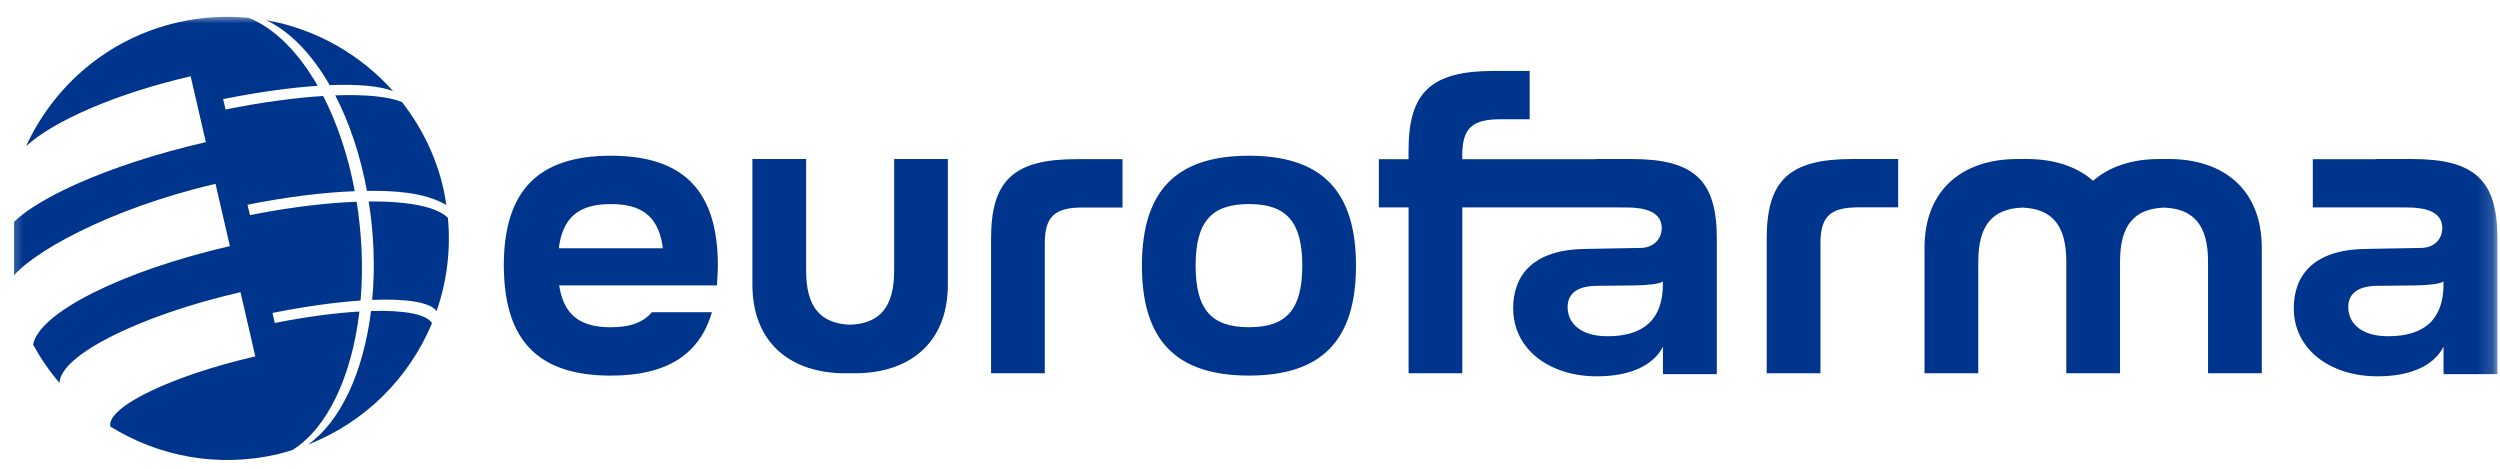 <svg xmlns="http://www.w3.org/2000/svg" width="160" height="30" viewBox="0 0 160 30" fill="none"><g clip-path="url(#clip0_539_4452)"><mask id="mask0_539_4452" style="mask-type:luminance" maskUnits="userSpaceOnUse" x="0" y="1" width="160" height="36"><path d="M0.357 1H159.838V37H0.357V1Z" fill="white"></path></mask><g mask="url(#mask0_539_4452)"><path d="M67.071 34.792C66.986 34.676 66.873 34.57 66.731 34.476C66.588 34.381 66.409 34.305 66.192 34.249L65.146 33.975C64.87 33.905 64.662 33.817 64.518 33.71C64.374 33.603 64.301 33.454 64.301 33.267C64.301 32.98 64.406 32.767 64.616 32.629C64.825 32.492 65.097 32.423 65.434 32.423C65.757 32.423 66.011 32.497 66.198 32.645C66.385 32.794 66.496 32.994 66.528 33.243H67.207C67.188 32.781 67.018 32.434 66.698 32.201C66.379 31.966 65.957 31.848 65.437 31.848C65.026 31.848 64.688 31.91 64.416 32.035C64.144 32.159 63.939 32.332 63.803 32.548C63.668 32.765 63.599 33.018 63.599 33.306C63.599 33.664 63.716 33.942 63.947 34.14C64.179 34.34 64.491 34.489 64.881 34.586L65.946 34.859C66.173 34.914 66.342 35 66.451 35.118C66.561 35.237 66.617 35.393 66.617 35.59C66.617 35.871 66.51 36.079 66.293 36.217C66.078 36.351 65.795 36.42 65.447 36.42C65.213 36.42 65.004 36.384 64.82 36.312C64.636 36.241 64.486 36.137 64.366 35.998C64.248 35.86 64.166 35.692 64.123 35.496H63.428C63.473 35.841 63.589 36.124 63.778 36.348C63.967 36.57 64.206 36.734 64.496 36.842C64.785 36.949 65.102 37.003 65.448 37.003C65.848 37.003 66.185 36.944 66.462 36.826C66.739 36.707 66.95 36.539 67.093 36.322C67.237 36.105 67.309 35.847 67.309 35.55C67.309 35.428 67.29 35.302 67.253 35.171C67.216 35.035 67.154 34.906 67.071 34.792ZM71.865 35.169C71.865 35.58 71.745 35.886 71.507 36.089C71.269 36.292 70.957 36.394 70.57 36.394C70.132 36.394 69.808 36.285 69.597 36.071C69.386 35.854 69.28 35.571 69.28 35.224V31.942H68.527V35.289C68.527 35.574 68.577 35.823 68.676 36.036C68.775 36.249 68.911 36.426 69.087 36.567C69.261 36.707 69.464 36.815 69.693 36.886C69.923 36.957 70.171 36.995 70.438 36.998C70.684 37.002 70.909 36.965 71.112 36.891C71.31 36.819 71.487 36.702 71.63 36.547C71.772 36.394 71.873 36.199 71.929 35.962L72.006 36.902H72.61V31.942H71.867V35.169H71.865ZM77.014 32.025C76.734 31.905 76.389 31.846 75.981 31.846C75.585 31.846 75.243 31.904 74.957 32.02C74.672 32.137 74.45 32.305 74.295 32.524C74.14 32.743 74.052 33.01 74.034 33.323H74.715C74.776 33.01 74.92 32.781 75.144 32.637C75.369 32.493 75.636 32.422 75.942 32.422C76.352 32.422 76.653 32.517 76.848 32.708C77.043 32.9 77.141 33.158 77.141 33.485V33.892L76.184 33.921C75.345 33.943 74.736 34.087 74.357 34.351C73.98 34.616 73.791 35.026 73.791 35.574C73.791 35.871 73.86 36.126 73.996 36.338C74.132 36.549 74.322 36.712 74.567 36.824C74.811 36.938 75.096 36.995 75.419 36.995C75.777 36.995 76.109 36.92 76.415 36.767C76.72 36.616 76.971 36.343 77.171 35.95L77.224 36.899H77.865V33.446C77.865 33.095 77.794 32.8 77.65 32.561C77.505 32.322 77.292 32.145 77.014 32.025ZM77.141 35.28C77.141 35.424 77.096 35.564 77.006 35.702C76.917 35.839 76.798 35.964 76.65 36.076C76.503 36.188 76.34 36.276 76.164 36.34C75.986 36.402 75.807 36.434 75.628 36.434C75.302 36.434 75.037 36.352 74.832 36.191C74.627 36.028 74.525 35.799 74.525 35.508C74.525 35.253 74.591 35.046 74.72 34.888C74.85 34.73 75.048 34.612 75.315 34.535C75.582 34.458 75.925 34.417 76.344 34.41L77.141 34.394V35.28ZM83.309 35.974H83.218L81.837 31.94H81.116L82.892 36.899H83.645L85.41 31.94H84.705L83.309 35.974ZM86.532 31.94H87.261V36.899H86.532V31.94ZM86.499 29.969H87.287V30.799H86.499V29.969ZM92.289 32.756C92.253 32.682 92.194 32.593 92.111 32.492C92.028 32.39 91.918 32.289 91.782 32.19C91.648 32.091 91.483 32.008 91.293 31.942C91.103 31.876 90.88 31.843 90.623 31.843C90.169 31.843 89.792 31.95 89.488 32.161C89.186 32.375 88.959 32.671 88.81 33.055C88.66 33.437 88.585 33.884 88.585 34.399C88.585 35.256 88.773 35.903 89.151 36.34C89.528 36.776 90.036 36.993 90.676 36.993C90.976 36.993 91.23 36.953 91.435 36.872C91.641 36.791 91.809 36.69 91.937 36.568C92.065 36.447 92.162 36.322 92.231 36.199C92.3 36.074 92.348 35.969 92.376 35.881L92.453 36.898H93.043V29.77H92.285V32.756H92.289ZM91.945 35.919C91.716 36.241 91.331 36.402 90.792 36.402C90.313 36.402 89.951 36.221 89.71 35.858C89.469 35.494 89.349 34.994 89.349 34.354C89.349 33.696 89.483 33.215 89.753 32.907C90.023 32.602 90.377 32.449 90.816 32.449C91.171 32.449 91.456 32.524 91.668 32.674C91.881 32.824 92.036 33.042 92.133 33.326C92.231 33.611 92.282 33.953 92.289 34.353C92.289 35.075 92.174 35.598 91.945 35.919ZM97.534 32.025C97.254 31.905 96.909 31.846 96.501 31.846C96.104 31.846 95.762 31.904 95.476 32.02C95.19 32.137 94.969 32.305 94.814 32.524C94.659 32.743 94.571 33.01 94.554 33.323H95.235C95.296 33.01 95.439 32.781 95.663 32.637C95.889 32.493 96.156 32.422 96.461 32.422C96.872 32.422 97.172 32.517 97.367 32.708C97.562 32.9 97.66 33.158 97.66 33.485V33.892L96.704 33.921C95.863 33.943 95.254 34.087 94.877 34.351C94.499 34.616 94.311 35.026 94.311 35.574C94.311 35.871 94.379 36.126 94.515 36.338C94.651 36.549 94.841 36.712 95.086 36.824C95.331 36.938 95.614 36.995 95.938 36.995C96.296 36.995 96.629 36.92 96.934 36.767C97.239 36.616 97.49 36.343 97.69 35.95L97.743 36.899H98.384V33.446C98.384 33.095 98.314 32.8 98.17 32.561C98.024 32.322 97.812 32.145 97.534 32.025ZM97.66 35.28C97.66 35.424 97.615 35.564 97.526 35.702C97.436 35.839 97.318 35.964 97.169 36.076C97.022 36.188 96.859 36.276 96.683 36.34C96.506 36.402 96.327 36.434 96.148 36.434C95.822 36.434 95.556 36.352 95.352 36.191C95.147 36.028 95.045 35.799 95.045 35.508C95.045 35.253 95.11 35.046 95.24 34.888C95.369 34.73 95.567 34.612 95.834 34.535C96.101 34.458 96.445 34.417 96.864 34.41L97.66 34.394V35.28ZM108.447 32.193C108.284 32.063 108.11 31.972 107.921 31.921C107.734 31.87 107.555 31.845 107.381 31.845C107.048 31.845 106.751 31.918 106.489 32.067C106.228 32.215 106.019 32.412 105.865 32.66C105.784 32.483 105.66 32.328 105.506 32.209C105.349 32.087 105.176 31.996 104.988 31.936C104.807 31.876 104.617 31.845 104.427 31.845C104.043 31.845 103.733 31.926 103.499 32.091C103.264 32.254 103.082 32.444 102.95 32.664V31.94H102.23V36.899H102.978V33.547C102.978 33.298 103.041 33.096 103.164 32.941C103.285 32.786 103.44 32.672 103.624 32.601C103.808 32.53 103.989 32.493 104.168 32.493C104.331 32.493 104.494 32.529 104.657 32.599C104.82 32.669 104.957 32.773 105.068 32.912C105.18 33.053 105.234 33.224 105.234 33.434V36.901H105.982V33.547C105.982 33.275 106.048 33.063 106.177 32.909C106.307 32.756 106.463 32.649 106.647 32.586C106.831 32.524 107.005 32.492 107.173 32.492C107.358 32.492 107.531 32.527 107.696 32.597C107.86 32.668 107.991 32.792 108.094 32.971C108.196 33.151 108.247 33.403 108.247 33.729V36.901H108.997V33.664C108.997 33.29 108.947 32.984 108.845 32.745C108.743 32.505 108.612 32.322 108.447 32.193ZM113.548 32.14C113.217 31.944 112.827 31.846 112.381 31.846C111.892 31.846 111.48 31.953 111.145 32.169C110.81 32.385 110.559 32.687 110.389 33.079C110.22 33.469 110.135 33.923 110.135 34.441C110.135 34.997 110.228 35.465 110.415 35.846C110.599 36.226 110.861 36.514 111.197 36.707C111.532 36.901 111.926 36.997 112.376 36.997C112.869 36.997 113.278 36.89 113.607 36.674C113.935 36.458 114.181 36.159 114.349 35.775C114.515 35.392 114.598 34.946 114.598 34.442C114.598 33.876 114.506 33.4 114.322 33.015C114.138 32.628 113.879 32.337 113.548 32.14ZM113.678 35.489C113.561 35.783 113.393 36.007 113.174 36.161C112.955 36.314 112.69 36.391 112.381 36.391C112.031 36.391 111.748 36.304 111.526 36.132C111.307 35.958 111.144 35.724 111.038 35.428C110.934 35.133 110.883 34.797 110.883 34.42C110.883 33.998 110.942 33.64 111.061 33.346C111.179 33.051 111.35 32.829 111.571 32.679C111.793 32.529 112.063 32.453 112.38 32.453C112.722 32.453 113 32.537 113.219 32.706C113.436 32.877 113.596 33.111 113.698 33.408C113.801 33.705 113.852 34.041 113.852 34.42C113.853 34.839 113.794 35.197 113.678 35.489ZM117.354 35.974H117.263L115.882 31.94H115.163L116.937 36.899H117.69L119.455 31.94H118.75L117.354 35.974ZM123.437 32.142C123.12 31.944 122.734 31.845 122.276 31.845C121.803 31.845 121.399 31.953 121.063 32.171C120.727 32.388 120.472 32.693 120.296 33.087C120.12 33.48 120.032 33.942 120.032 34.468C120.032 34.998 120.131 35.453 120.324 35.83C120.52 36.207 120.791 36.496 121.138 36.696C121.487 36.896 121.885 36.995 122.34 36.995C122.658 36.995 122.959 36.939 123.245 36.826C123.531 36.712 123.776 36.543 123.979 36.319C124.182 36.097 124.315 35.817 124.374 35.484H123.656C123.595 35.775 123.443 36.001 123.2 36.159C122.957 36.317 122.67 36.397 122.332 36.397C121.984 36.397 121.696 36.316 121.469 36.153C121.242 35.99 121.074 35.772 120.966 35.5C120.857 35.229 120.802 34.928 120.802 34.599H124.414V34.287C124.414 33.785 124.331 33.352 124.166 32.987C123.995 32.621 123.753 32.34 123.437 32.142ZM120.802 34.06C120.799 33.795 120.85 33.537 120.956 33.288C121.057 33.043 121.224 32.831 121.439 32.674C121.655 32.514 121.933 32.434 122.27 32.434C122.586 32.434 122.85 32.505 123.06 32.647C123.269 32.789 123.424 32.984 123.526 33.229C123.629 33.475 123.68 33.752 123.68 34.059H120.802V34.06ZM130.826 32.025C130.546 31.905 130.201 31.846 129.793 31.846C129.396 31.846 129.054 31.904 128.768 32.02C128.484 32.137 128.261 32.305 128.106 32.524C127.951 32.743 127.863 33.01 127.846 33.323H128.527C128.588 33.01 128.731 32.781 128.955 32.637C129.181 32.493 129.448 32.422 129.753 32.422C130.164 32.422 130.464 32.517 130.659 32.708C130.854 32.9 130.952 33.158 130.952 33.485V33.892L129.996 33.921C129.157 33.943 128.548 34.087 128.169 34.351C127.791 34.616 127.603 35.026 127.603 35.574C127.603 35.871 127.672 36.126 127.807 36.338C127.943 36.549 128.134 36.712 128.378 36.824C128.623 36.938 128.907 36.995 129.23 36.995C129.588 36.995 129.921 36.92 130.226 36.767C130.531 36.616 130.782 36.343 130.982 35.95L131.035 36.899H131.676V33.446C131.676 33.095 131.606 32.8 131.462 32.561C131.318 32.322 131.105 32.145 130.826 32.025ZM130.952 35.28C130.952 35.424 130.907 35.564 130.818 35.702C130.728 35.839 130.61 35.964 130.461 36.076C130.314 36.188 130.151 36.276 129.975 36.34C129.798 36.402 129.619 36.434 129.44 36.434C129.113 36.434 128.848 36.352 128.643 36.191C128.439 36.028 128.337 35.799 128.337 35.508C128.337 35.253 128.402 35.046 128.532 34.888C128.661 34.73 128.859 34.612 129.126 34.535C129.393 34.458 129.737 34.417 130.156 34.41L130.952 34.394V35.28ZM138.702 32.054C138.438 31.928 138.145 31.864 137.826 31.864C137.564 31.864 137.329 31.902 137.118 31.976C136.908 32.049 136.731 32.147 136.585 32.268C136.44 32.39 136.325 32.522 136.242 32.666V31.942H135.522V36.901H136.27V33.547C136.27 33.309 136.336 33.114 136.462 32.96C136.59 32.805 136.759 32.688 136.97 32.612C137.182 32.535 137.407 32.497 137.647 32.497C137.998 32.497 138.281 32.597 138.496 32.799C138.71 33.002 138.817 33.31 138.817 33.731V36.901H139.565V33.664C139.565 33.248 139.487 32.907 139.33 32.642C139.175 32.375 138.966 32.18 138.702 32.054ZM144.116 32.14C143.785 31.944 143.395 31.846 142.949 31.846C142.46 31.846 142.048 31.953 141.713 32.169C141.378 32.385 141.127 32.687 140.957 33.079C140.788 33.469 140.703 33.923 140.703 34.441C140.703 34.997 140.796 35.465 140.983 35.846C141.168 36.226 141.429 36.514 141.765 36.707C142.1 36.901 142.494 36.997 142.944 36.997C143.437 36.997 143.846 36.89 144.175 36.674C144.503 36.458 144.749 36.159 144.917 35.775C145.083 35.392 145.166 34.946 145.166 34.442C145.166 33.876 145.074 33.4 144.89 33.015C144.706 32.628 144.447 32.337 144.116 32.14ZM144.246 35.489C144.129 35.783 143.961 36.007 143.742 36.161C143.523 36.314 143.258 36.391 142.949 36.391C142.599 36.391 142.316 36.304 142.094 36.132C141.875 35.958 141.712 35.724 141.606 35.428C141.502 35.133 141.451 34.797 141.451 34.42C141.451 33.998 141.51 33.64 141.629 33.346C141.747 33.051 141.918 32.829 142.14 32.679C142.362 32.529 142.633 32.453 142.949 32.453C143.291 32.453 143.569 32.537 143.788 32.706C144.006 32.877 144.166 33.111 144.268 33.408C144.37 33.705 144.421 34.041 144.421 34.42C144.421 34.839 144.364 35.197 144.246 35.489ZM149.686 34.792C149.601 34.676 149.487 34.57 149.345 34.476C149.203 34.381 149.024 34.305 148.806 34.249L147.761 33.975C147.486 33.905 147.277 33.817 147.133 33.71C146.989 33.603 146.915 33.454 146.915 33.267C146.915 32.98 147.021 32.767 147.23 32.629C147.44 32.492 147.711 32.423 148.049 32.423C148.372 32.423 148.626 32.497 148.813 32.645C149 32.794 149.11 32.994 149.142 33.243H149.823C149.804 32.781 149.634 32.434 149.315 32.201C148.995 31.966 148.575 31.848 148.053 31.848C147.643 31.848 147.304 31.91 147.032 32.035C146.76 32.159 146.556 32.332 146.42 32.548C146.284 32.765 146.215 33.018 146.215 33.306C146.215 33.664 146.332 33.942 146.564 34.14C146.795 34.34 147.107 34.489 147.496 34.586L148.562 34.859C148.789 34.914 148.958 35 149.067 35.118C149.177 35.237 149.233 35.393 149.233 35.59C149.233 35.871 149.126 36.079 148.909 36.217C148.694 36.351 148.412 36.42 148.063 36.42C147.83 36.42 147.62 36.384 147.436 36.312C147.253 36.241 147.102 36.137 146.984 35.998C146.864 35.86 146.784 35.692 146.739 35.496H146.044C146.089 35.841 146.205 36.124 146.394 36.348C146.583 36.57 146.823 36.734 147.112 36.842C147.401 36.949 147.718 37.003 148.065 37.003C148.464 37.003 148.802 36.944 149.078 36.826C149.355 36.707 149.566 36.539 149.71 36.322C149.853 36.105 149.925 35.847 149.925 35.55C149.925 35.428 149.906 35.302 149.869 35.171C149.831 35.032 149.77 34.909 149.686 34.792ZM154.477 34.792C154.392 34.676 154.278 34.57 154.136 34.476C153.994 34.381 153.815 34.305 153.597 34.249L152.552 33.975C152.277 33.905 152.067 33.817 151.924 33.71C151.78 33.603 151.706 33.454 151.706 33.267C151.706 32.98 151.812 32.767 152.021 32.629C152.231 32.492 152.502 32.423 152.84 32.423C153.162 32.423 153.417 32.497 153.604 32.645C153.791 32.794 153.901 32.994 153.933 33.243H154.614C154.595 32.781 154.425 32.434 154.106 32.201C153.786 31.966 153.366 31.848 152.844 31.848C152.434 31.848 152.095 31.91 151.823 32.035C151.551 32.159 151.347 32.332 151.211 32.548C151.075 32.765 151.006 33.018 151.006 33.306C151.006 33.664 151.123 33.942 151.355 34.14C151.586 34.34 151.898 34.489 152.288 34.586L153.353 34.859C153.58 34.914 153.749 35 153.858 35.118C153.968 35.237 154.024 35.393 154.024 35.59C154.024 35.871 153.917 36.079 153.7 36.217C153.485 36.351 153.202 36.42 152.854 36.42C152.621 36.42 152.411 36.384 152.227 36.312C152.045 36.241 151.893 36.137 151.775 35.998C151.655 35.86 151.575 35.692 151.53 35.496H150.835C150.88 35.841 150.996 36.124 151.185 36.348C151.374 36.57 151.613 36.734 151.903 36.842C152.192 36.949 152.509 37.003 152.856 37.003C153.255 37.003 153.593 36.944 153.869 36.826C154.146 36.707 154.357 36.539 154.501 36.322C154.644 36.105 154.716 35.847 154.716 35.55C154.716 35.428 154.697 35.302 154.66 35.171C154.622 35.032 154.561 34.909 154.477 34.792ZM159.621 32.562C159.477 32.324 159.264 32.145 158.985 32.025C158.705 31.905 158.359 31.846 157.952 31.846C157.555 31.846 157.213 31.904 156.927 32.02C156.641 32.137 156.42 32.305 156.265 32.524C156.11 32.743 156.022 33.01 156.005 33.323H156.686C156.747 33.01 156.89 32.781 157.114 32.637C157.34 32.493 157.607 32.422 157.912 32.422C158.323 32.422 158.623 32.517 158.818 32.708C159.013 32.9 159.111 33.158 159.111 33.485V33.892L158.155 33.921C157.314 33.943 156.705 34.087 156.328 34.351C155.95 34.616 155.762 35.026 155.762 35.574C155.762 35.871 155.831 36.126 155.966 36.338C156.102 36.549 156.293 36.712 156.537 36.824C156.782 36.938 157.065 36.995 157.389 36.995C157.747 36.995 158.08 36.92 158.385 36.767C158.69 36.616 158.941 36.343 159.141 35.95L159.194 36.899H159.835V33.446C159.837 33.095 159.766 32.8 159.621 32.562ZM159.112 35.28C159.112 35.424 159.068 35.564 158.978 35.702C158.889 35.839 158.77 35.964 158.622 36.076C158.475 36.188 158.312 36.276 158.136 36.34C157.958 36.402 157.779 36.434 157.6 36.434C157.274 36.434 157.009 36.352 156.804 36.191C156.599 36.028 156.497 35.799 156.497 35.508C156.497 35.253 156.563 35.046 156.692 34.888C156.822 34.73 157.02 34.612 157.287 34.535C157.554 34.458 157.897 34.417 158.316 34.41L159.112 34.394V35.28ZM57.225 17.329C57.225 19.628 56.327 20.709 54.409 20.781C52.49 20.709 51.592 19.628 51.592 17.329V10.177H48.153V18.202C48.153 21.984 50.642 23.89 54.106 23.89H54.711C58.175 23.89 60.664 21.986 60.664 18.202V10.177H57.225V17.329ZM79.933 9.966C75.276 9.966 73.083 12.214 73.083 17.002C73.083 21.789 75.278 24.037 79.933 24.037C84.588 24.037 86.783 21.789 86.783 17.002C86.783 12.214 84.588 9.966 79.933 9.966ZM79.933 20.942C77.526 20.942 76.52 19.804 76.52 17C76.52 14.196 77.526 13.06 79.933 13.06C82.341 13.06 83.346 14.198 83.346 17C83.346 19.806 82.341 20.942 79.933 20.942ZM63.428 15.266V23.89H66.866V15.582C66.866 13.889 67.475 13.28 69.274 13.28H71.84V10.185H68.905C64.883 10.185 63.428 11.536 63.428 15.266ZM113.07 15.256V23.888H116.509V15.572C116.509 13.88 117.118 13.271 118.916 13.271H121.482V10.177H118.547C114.525 10.177 113.07 11.527 113.07 15.256ZM138.799 10.177H138.195C136.485 10.177 135.014 10.644 133.96 11.57C132.907 10.644 131.438 10.177 129.727 10.177H129.123C125.659 10.177 123.17 12.081 123.17 15.864V23.888H126.609L126.61 16.738C126.61 14.438 127.509 13.358 129.427 13.287C131.345 13.358 132.243 14.438 132.243 16.738V23.888H135.682V16.736C135.682 14.438 136.58 13.358 138.499 13.287C140.417 13.358 141.315 14.438 141.315 16.738V23.888H144.754V15.864C144.752 12.081 142.263 10.177 138.799 10.177ZM104.401 10.177H102.125V10.187H93.585V9.936C93.585 8.243 94.194 7.634 95.993 7.634H97.898V4.539H95.622C91.601 4.539 90.147 5.888 90.147 9.618V10.187H88.247V13.275H90.15V23.888H93.587V13.275H103.672C103.902 13.275 104.118 13.277 104.321 13.282C104.327 13.283 104.337 13.283 104.345 13.283C104.431 13.285 104.503 13.293 104.583 13.295C105.677 13.383 106.359 13.76 106.35 14.628C106.343 15.182 105.947 15.868 104.954 15.868L101.488 15.931C101.485 15.931 101.479 15.932 101.476 15.934C98.063 15.958 96.843 17.673 96.843 19.718C96.843 22.418 99.241 24.085 102.189 24.085C104.332 24.085 105.806 23.396 106.428 22.191V23.888H106.438V23.946H109.876V15.256C109.876 11.527 108.421 10.177 104.401 10.177ZM106.425 18.183C106.425 20.407 105.234 21.519 102.878 21.519C101.236 21.519 100.382 20.757 100.329 19.745C100.28 18.768 100.991 18.293 102.213 18.293L104.532 18.268C105.325 18.268 106.214 18.177 106.425 18.017V18.183ZM154.361 10.177H152.085V10.187H148.02V13.275H153.632C153.863 13.275 154.078 13.277 154.282 13.282C154.288 13.283 154.297 13.283 154.305 13.283C154.392 13.285 154.464 13.293 154.544 13.295C155.637 13.383 156.318 13.76 156.309 14.628C156.302 15.182 155.906 15.868 154.913 15.868L151.447 15.931C151.444 15.932 151.438 15.934 151.434 15.934C148.021 15.958 146.802 17.673 146.802 19.718C146.802 22.418 149.2 24.085 152.149 24.085C154.293 24.085 155.765 23.396 156.387 22.191V23.888H156.396V23.946H159.835V15.256C159.837 11.527 158.382 10.177 154.361 10.177ZM156.385 18.183C156.385 20.407 155.194 21.519 152.838 21.519C151.196 21.519 150.343 20.757 150.29 19.745C150.24 18.768 150.952 18.293 152.173 18.293L154.493 18.268C155.285 18.268 156.174 18.177 156.385 18.017V18.183ZM39.094 9.966C34.438 9.966 32.243 12.214 32.243 17.002C32.243 17.288 32.257 17.556 32.273 17.822H32.267C32.275 17.964 32.291 18.1 32.303 18.239C32.305 18.25 32.305 18.261 32.307 18.273C32.681 22.184 34.874 24.039 39.093 24.039C42.642 24.039 44.758 22.726 45.562 19.981H41.721C41.169 20.64 40.316 20.944 39.093 20.944C37.096 20.944 36.081 20.14 35.787 18.273C35.787 18.271 35.785 18.269 35.785 18.266H45.887C45.891 18.167 45.901 18.004 45.911 17.823C45.927 17.524 45.943 17.181 45.943 17.003C45.944 12.214 43.749 9.966 39.094 9.966ZM35.801 15.625C36.116 13.832 37.134 13.061 39.094 13.061C41.054 13.061 42.071 13.833 42.386 15.625L42.416 15.887H35.766L35.801 15.625ZM23.003 19.937C21.44 20.029 19.585 20.274 17.587 20.67L17.44 20.028C19.517 19.612 21.446 19.345 23.076 19.235C23.256 17.133 23.158 14.994 22.824 12.912C20.838 12.986 18.498 13.269 15.995 13.768L15.841 13.101C18.358 12.599 20.709 12.311 22.707 12.236C22.279 9.952 21.576 7.879 20.683 6.143C18.86 6.259 16.724 6.547 14.435 7.007L14.281 6.342C16.503 5.898 18.569 5.61 20.329 5.492C19.098 3.334 17.561 1.794 15.921 1.145C14.435 1.001 12.902 1.08 11.365 1.435C6.908 2.461 3.444 5.492 1.673 9.349C3.454 7.73 7.412 5.991 12.19 4.886L12.201 4.883L13.175 9.095C6.805 10.567 1.696 12.9 0.393 14.773C0.358 15.82 0.439 16.885 0.647 17.953C1.689 16.306 6.984 13.341 13.79 11.768H13.794L14.713 15.752C7.84 17.337 2.495 20.007 2.119 22.055C2.602 22.937 3.165 23.759 3.809 24.505C3.854 22.745 8.87 20.205 15.375 18.703L15.392 18.699L16.34 22.809L16.331 22.812C10.951 24.053 6.819 26.054 7.059 27.295C10.133 29.208 13.937 29.955 17.744 29.074C18.081 28.997 18.404 28.893 18.728 28.794C20.944 27.41 22.515 24.099 23.003 19.937Z" fill="#00358E"></path></g><mask id="mask1_539_4452" style="mask-type:luminance" maskUnits="userSpaceOnUse" x="0" y="1" width="160" height="36"><path d="M0.357 1H159.838V37H0.357V1Z" fill="white"></path></mask><g mask="url(#mask1_539_4452)"><path d="M21.1 5.449C22.89 5.375 24.3 5.5 25.157 5.831C23.042 3.455 20.17 1.839 17.016 1.283C18.534 1.986 19.951 3.447 21.1 5.449ZM28.665 13.942C27.951 13.226 26.118 12.871 23.599 12.893C23.926 14.97 24.014 17.102 23.822 19.193C26.024 19.105 27.542 19.342 27.94 19.908C28.609 17.995 28.856 15.96 28.665 13.942ZM21.456 6.103C22.355 7.84 23.061 9.922 23.483 12.214C25.09 12.198 27.125 12.278 28.564 13.116C28.509 12.764 28.457 12.414 28.377 12.062C27.894 9.974 26.962 8.112 25.723 6.528C24.855 6.175 23.365 6.032 21.456 6.103ZM23.746 19.903C23.256 23.847 21.778 27.007 19.703 28.456C23.383 27.025 26.198 24.168 27.648 20.682C27.293 20.101 25.853 19.842 23.746 19.903Z" fill="#00358E"></path></g></g><defs><clipPath id="clip0_539_4452"><rect width="159" height="29" fill="white" transform="translate(0.898 0.5)"></rect></clipPath></defs></svg>